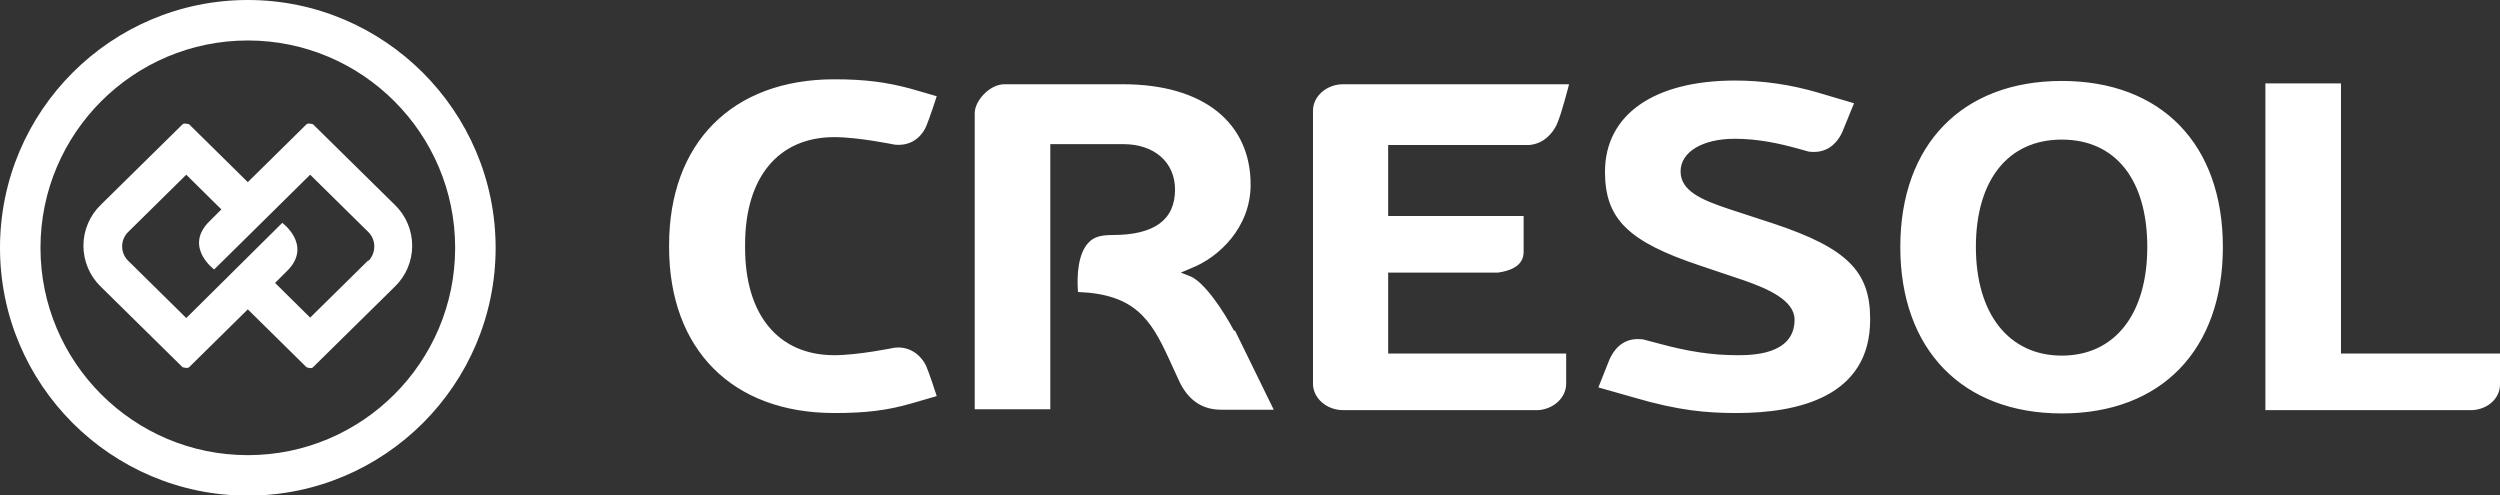 <svg xmlns="http://www.w3.org/2000/svg" id="Camada_2" viewBox="0 0 60.53 11.99"><rect x="0" y="0" width="60.53" height="11.99" fill="#333333" stroke="none"/><defs><style>      .cls-1 {        fill: #fff;        fill-rule: evenodd;      }    </style></defs><g id="Camada_1-2" data-name="Camada_1"><path class="cls-1" d="M6,0C2.69,0,0,2.69,0,6s2.69,6,6,6,6-2.69,6-6S9.3,0,6,0ZM6,11.02c-2.77,0-5.02-2.25-5.02-5.02S3.23.98,6,.98s5.02,2.25,5.02,5.02-2.25,5.02-5.02,5.02ZM7.42,3.01l-1.42,1.4-1.42-1.4s-.12-.04-.16,0l-1.98,1.95c-.27.26-.42.62-.42.99s.15.73.42.99l1.98,1.95s.12.04.16,0l1.42-1.4,1.42,1.4s.12.05.16,0l1.98-1.95c.27-.26.42-.62.42-.99s-.15-.73-.42-.99l-1.98-1.95s-.12-.04-.16,0ZM8.92,6.3l-1.41,1.39-.85-.84.33-.33c.55-.6-.15-1.12-.15-1.12,0,0,0,0-.01,0l-1.2,1.19h0s-.07.07-.07.07l-1.05,1.04-1.41-1.39c-.19-.19-.19-.5,0-.69l1.41-1.39.85.84-.33.33c-.55.6.15,1.12.15,1.12,0,0,0,0,.01,0l2.32-2.29,1.41,1.39c.19.19.19.5,0,.7ZM49.92,1.96c-2.41,0-3.91,1.54-3.91,4.02s1.5,4.03,3.91,4.03,3.9-1.54,3.9-4.03-1.49-4.02-3.9-4.02ZM49.92,8.61c-1.28,0-2.08-1.01-2.08-2.63s.78-2.6,2.08-2.6,2.07.97,2.07,2.6-.79,2.63-2.07,2.63ZM33.61,3.51v1.72h3.28v.87c0,.35-.34.46-.62.5h-2.66v1.96h4.31s0,.72,0,.73c0,.33-.29.61-.67.64h-4.73c-.4,0-.73-.29-.73-.64V2.68c0-.35.33-.64.73-.64,0,0,5.47,0,5.47,0,0,0-.19.75-.3.98-.09.19-.3.46-.66.49h-3.42ZM60.53,8.57v.74c0,.33-.29.6-.67.62h-5.01s0-7.91,0-7.91h1.83v6.54h3.85ZM45.28,7.74c0,1.87-1.75,2.26-3.23,2.26-.74,0-1.41-.06-2.47-.37l-.88-.25.27-.68c.1-.22.3-.49.68-.49.06,0,.12,0,.18.02l.34.09c.7.19,1.28.28,1.89.28.34,0,1.39,0,1.39-.86,0-.47-.65-.75-1.22-.95l-1.07-.36c-1.74-.58-2.3-1.13-2.3-2.27,0-1.38,1.18-2.21,3.15-2.21.68,0,1.35.1,2,.29l.88.26-.29.71c-.17.35-.45.51-.81.46l-.25-.07c-.47-.13-.98-.24-1.54-.24-.78,0-1.31.32-1.31.79s.5.69,1.2.92l1.07.35c1.76.59,2.32,1.15,2.32,2.3ZM29.9,8c.03.06.94,1.92.94,1.92h-1.27c-.39,0-.75-.16-1-.65l-.28-.61c-.43-.93-.82-1.54-2.19-1.59-.03-.4,0-.92.25-1.19.12-.13.27-.19.59-.19,1,0,1.51-.36,1.51-1.1,0-.66-.5-1.1-1.25-1.1h-1.77v6.42h-1.83V2.74c0-.3.36-.7.72-.7.02,0,2.87,0,2.87,0,1.96,0,3.09.94,3.09,2.43,0,1.04-.77,1.76-1.43,2.02-.04.02-.26.11-.26.11,0,0,.2.08.23.09.34.14.8.83,1.06,1.32ZM18.04,5.96v.04c0,1.63.81,2.6,2.16,2.6.58,0,1.45-.18,1.45-.18.3-.04.6.1.77.43.08.18.26.74.26.74l-.62.18c-.59.17-1.11.23-1.86.23-2.47,0-4-1.54-4-4.02v-.04c0-2.48,1.53-4.02,4-4.02.75,0,1.27.07,1.86.23l.62.18s-.18.56-.26.74c-.16.34-.46.47-.77.43,0,0-.87-.18-1.45-.18-1.35,0-2.16.97-2.16,2.6Z"></path></g></svg>